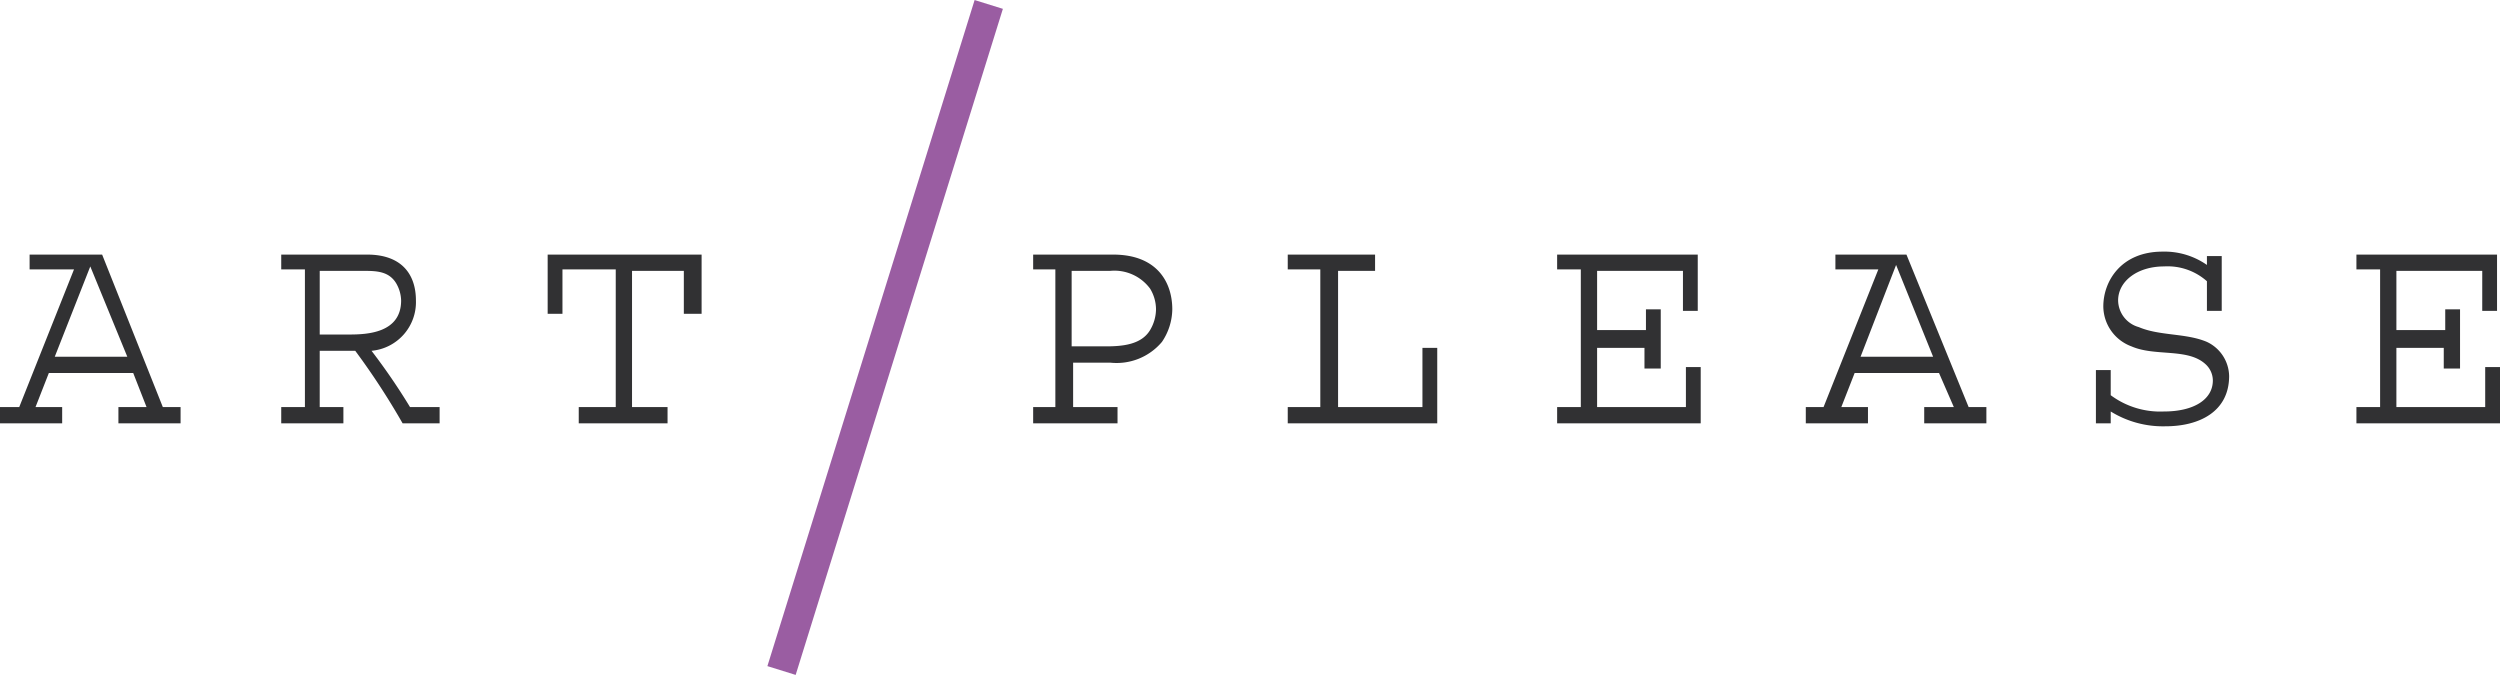 <svg xmlns="http://www.w3.org/2000/svg" width="168.9" height="45.6"><g data-name="Group 1"><path data-name="Path 1" d="M12.2 28.6v-1.1H11L6.9 17.2H2v1H5l-3.7 9.3H0v1.1h4.2v-1.1H2.4l.9-2.3H9l.9 2.3H8v1.1zm-3.6-4.5H3.7L6.1 18zm21.1 4.5v-1.1h-2a42.4 42.4 0 00-2.6-3.8 3.3 3.3 0 003-3.4c0-1.7-.9-3.1-3.3-3.1H19v1h1.6v9.3H19v1.1h4.2v-1.1h-1.6v-3.8H24a48.8 48.8 0 013.2 4.9zm-2.6-8.3c0 2.2-2.3 2.3-3.5 2.3h-2v-4.3h2.9c.9 0 1.8 0 2.3.9a2.4 2.4 0 01.3 1.1zm20.3.9v-4H37v4h1v-3h3.6v9.3h-2.5v1.1h6v-1.1h-2.4v-9.2h3.5v2.9z" fill="#313133"/><path data-name="Path 2" d="M79.2 20.9c0-1.8-1-3.7-4-3.7h-5.4v1h1.5v9.3h-1.5v1.1h5.7v-1.1h-3v-3H75a4 4 0 003.5-1.4 4 4 0 00.7-2.2zm-1.1 0a2.8 2.8 0 01-.4 1.4c-.6 1-1.9 1.1-3 1.1h-2.3v-5.1H75a3 3 0 012.7 1.2 2.7 2.7 0 01.4 1.4zm19 7.7v-5.1h-1v4h-5.7v-9.2h2.5v-1.1H87v1h2.2v9.3H87v1.1zm17.8 0v-3.8h-1v2.7h-6v-4h3.2v1.4h1.1v-4h-1v1.4h-3.3v-4h5.8V21h1v-3.8h-9.5v1h1.6v9.3h-1.6v1.1zm19.3 0v-1.1H133l-4.2-10.3H124v1h2.9l-3.7 9.3H122v1.1h4.2v-1.1h-1.8l.9-2.3h5.7l1 2.3h-2v1.1zm-3.6-4.5h-4.9l2.4-6.2zm20 1.3a2.6 2.6 0 00-1.5-2.3c-1.4-.6-3.2-.4-4.6-1a1.9 1.9 0 01-1.4-1.8c0-1.3 1.3-2.3 3.1-2.3a4 4 0 012.9 1V21h1v-3.7h-1v.6a5 5 0 00-3-.9c-2.8 0-4 2-4 3.7a2.9 2.9 0 001.9 2.7c1.6.7 3.8.1 5 1.2a1.5 1.5 0 01.5 1.1c0 1.3-1.3 2.1-3.3 2.1a5.6 5.6 0 01-3.6-1.1V25h-1v3.6h1v-.8a6.7 6.7 0 003.7 1c2.3 0 4.3-1 4.3-3.4zm18.3 3.2v-3.8h-1v2.7h-6v-4h3.2v1.4h1.1v-4h-1v1.4h-3.3v-4h5.8V21h1v-3.8h-9.5v1h1.6v9.3h-1.6v1.1z" fill="#313133"/><path data-name="Line 1" fill="none" stroke="#9a5da2" stroke-miterlimit="10" stroke-width="2" d="M66.8.3l-14 45"/></g></svg>